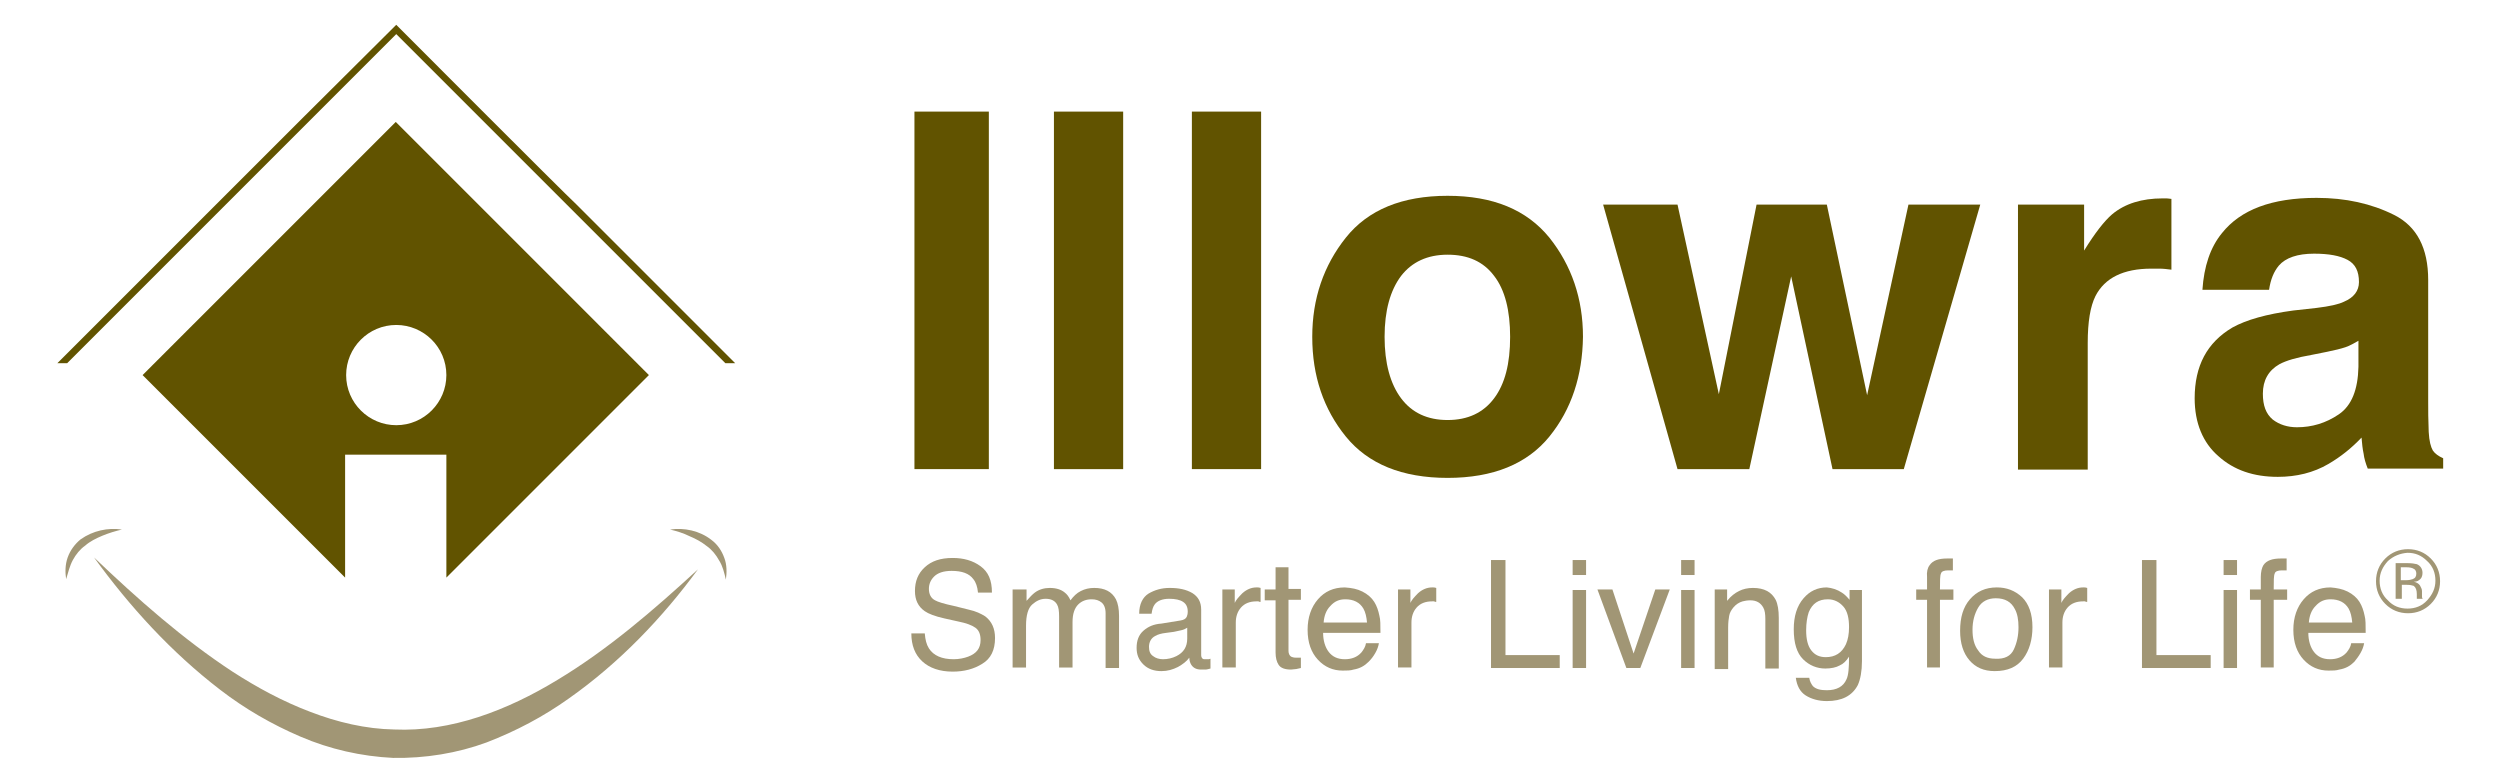 <?xml version="1.0" encoding="utf-8"?>
<!-- Generator: Adobe Illustrator 26.2.1, SVG Export Plug-In . SVG Version: 6.00 Build 0)  -->
<svg version="1.1" id="Layer_1" xmlns="http://www.w3.org/2000/svg" xmlns:xlink="http://www.w3.org/1999/xlink" x="0px" y="0px"
	 viewBox="0 0 483.9 151.3" style="enable-background:new 0 0 483.9 151.3;" xml:space="preserve">
<style type="text/css">
	.st0{fill:#615300;}
	.st1{fill:#A19675;}
	.st2{fill-rule:evenodd;clip-rule:evenodd;fill:#615300;}
</style>
<g id="text">
	<g>
		<path class="st0" d="M191.3,90.8H177V21.6h14.4V90.8z"/>
		<path class="st0" d="M217.4,90.8h-13.4V21.6h13.4V90.8z"/>
		<path class="st0" d="M244.1,90.8h-13.4V21.6h13.4V90.8z"/>
		<path class="st0" d="M299.9,84.5c-4.3,5.3-10.9,8-19.7,8c-8.8,0-15.4-2.7-19.7-8c-4.3-5.3-6.5-11.7-6.5-19.3
			c0-7.4,2.2-13.8,6.5-19.2c4.3-5.4,10.9-8.1,19.7-8.1c8.8,0,15.3,2.7,19.7,8.1c4.3,5.4,6.5,11.8,6.5,19.2
			C306.3,72.7,304.2,79.2,299.9,84.5z M289.2,77.1c2.1-2.8,3.1-6.7,3.1-11.9c0-5.1-1-9.1-3.1-11.8c-2.1-2.8-5.1-4.1-9-4.1
			c-3.9,0-6.9,1.4-9,4.1c-2.1,2.8-3.2,6.7-3.2,11.8c0,5.1,1.1,9.1,3.2,11.9c2.1,2.8,5.1,4.2,9,4.2C284.1,81.3,287.1,79.9,289.2,77.1
			z"/>
		<path class="st0" d="M340,39.6h13.6l7.8,36.9l8-36.9h13.9l-14.8,51.2h-13.8l-8-37.3l-8.1,37.3h-13.9l-14.4-51.2h14.4l8,36.7
			L340,39.6z"/>
		<path class="st0" d="M419.1,38.4c0.2,0,0.6,0,1.2,0.1v13.7c-0.8-0.1-1.6-0.2-2.3-0.2c-0.7,0-1.2,0-1.6,0c-5.4,0-9,1.8-10.8,5.3
			c-1,2-1.5,5-1.5,9.1v24.5h-13.5V39.6h12.8v8.9c2.1-3.4,3.9-5.7,5.4-7c2.5-2.1,5.8-3.1,9.8-3.1C418.7,38.4,419,38.4,419.1,38.4z"/>
		<path class="st0" d="M448.4,59.6c2.5-0.3,4.3-0.7,5.3-1.2c1.9-0.8,2.9-2.1,2.9-3.8c0-2.1-0.7-3.5-2.2-4.3
			c-1.5-0.8-3.6-1.2-6.5-1.2c-3.2,0-5.5,0.8-6.8,2.3c-1,1.2-1.6,2.7-1.9,4.7h-12.9c0.3-4.5,1.5-8.2,3.8-11c3.6-4.5,9.6-6.8,18.3-6.8
			c5.6,0,10.6,1.1,15,3.3c4.4,2.2,6.6,6.4,6.6,12.6v23.5c0,1.6,0,3.6,0.1,5.9c0.1,1.8,0.4,2.9,0.8,3.6c0.4,0.6,1.1,1.1,2,1.5v2
			h-14.6c-0.4-1-0.7-2-0.8-2.9c-0.2-0.9-0.3-1.9-0.4-3.1c-1.9,2-4,3.7-6.4,5.1c-2.9,1.7-6.2,2.5-9.8,2.5c-4.7,0-8.5-1.3-11.5-4
			c-3-2.6-4.6-6.4-4.6-11.2c0-6.3,2.4-10.8,7.3-13.7c2.7-1.5,6.6-2.6,11.8-3.3L448.4,59.6z M456.6,65.9c-0.9,0.5-1.7,1-2.6,1.3
			c-0.9,0.3-2.1,0.6-3.6,0.9l-3,0.6c-2.9,0.5-4.9,1.1-6.2,1.8c-2.1,1.2-3.2,3.1-3.2,5.7c0,2.3,0.6,3.9,1.9,5c1.3,1,2.9,1.5,4.7,1.5
			c2.9,0,5.6-0.8,8.1-2.5c2.5-1.7,3.7-4.8,3.8-9.2V65.9z"/>
	</g>
	<g>
		<path class="st1" d="M179,122.6c0.1,1.2,0.3,2.1,0.8,2.9c0.9,1.4,2.5,2.1,4.8,2.1c1,0,2-0.2,2.8-0.5c1.6-0.6,2.4-1.6,2.4-3.2
			c0-1.1-0.3-1.9-1-2.4c-0.7-0.5-1.8-0.9-3.3-1.2l-2.7-0.6c-1.8-0.4-3.1-0.9-3.8-1.4c-1.3-0.9-1.9-2.2-1.9-3.9
			c0-1.9,0.6-3.4,1.9-4.6c1.3-1.2,3-1.8,5.4-1.8c2.1,0,3.9,0.5,5.4,1.6c1.5,1.1,2.2,2.7,2.2,5.1h-2.7c-0.1-1.1-0.4-2-0.9-2.6
			c-0.8-1.1-2.2-1.6-4.2-1.6c-1.6,0-2.7,0.4-3.4,1.1c-0.7,0.7-1,1.5-1,2.4c0,1,0.4,1.8,1.2,2.2c0.5,0.3,1.8,0.7,3.7,1.1l2.8,0.7
			c1.4,0.3,2.4,0.8,3.2,1.3c1.3,1,1.9,2.4,1.9,4.2c0,2.3-0.8,4-2.5,5c-1.6,1-3.5,1.5-5.7,1.5c-2.5,0-4.5-0.7-5.9-2
			c-1.4-1.3-2.1-3.1-2.1-5.4H179z"/>
		<path class="st1" d="M196.2,114.1h2.5v2.2c0.6-0.7,1.2-1.3,1.6-1.6c0.8-0.6,1.8-0.9,2.9-0.9c1.2,0,2.2,0.3,2.9,0.9
			c0.4,0.3,0.8,0.8,1.1,1.5c0.6-0.8,1.2-1.4,2-1.8c0.8-0.4,1.6-0.6,2.6-0.6c2,0,3.4,0.7,4.2,2.2c0.4,0.8,0.6,1.9,0.6,3.2v10.1H214
			v-10.6c0-1-0.3-1.7-0.8-2.1c-0.5-0.4-1.1-0.6-1.9-0.6c-1,0-1.9,0.3-2.6,1c-0.7,0.7-1.1,1.8-1.1,3.4v8.8h-2.6v-9.9
			c0-1-0.1-1.8-0.4-2.3c-0.4-0.7-1.1-1.1-2.2-1.1c-1,0-1.8,0.4-2.6,1.1c-0.8,0.7-1.2,2.1-1.2,4.1v8.1h-2.6V114.1z"/>
		<path class="st1" d="M228.5,120.1c0.6-0.1,1-0.3,1.2-0.7c0.1-0.2,0.2-0.6,0.2-1c0-0.9-0.3-1.5-0.9-1.9c-0.6-0.4-1.5-0.6-2.7-0.6
			c-1.3,0-2.3,0.4-2.8,1.1c-0.3,0.4-0.5,1-0.6,1.8h-2.4c0-1.9,0.7-3.2,1.8-3.9c1.2-0.7,2.5-1.1,4.1-1.1c1.8,0,3.2,0.3,4.4,1
			c1.1,0.7,1.7,1.7,1.7,3.2v8.8c0,0.3,0.1,0.5,0.2,0.6c0.1,0.2,0.3,0.2,0.7,0.2c0.1,0,0.2,0,0.4,0c0.1,0,0.3,0,0.5-0.1v1.9
			c-0.4,0.1-0.7,0.2-0.9,0.2c-0.2,0-0.5,0-0.9,0c-0.9,0-1.5-0.3-1.9-0.9c-0.2-0.3-0.4-0.8-0.4-1.4c-0.5,0.7-1.3,1.3-2.2,1.8
			c-1,0.5-2,0.8-3.2,0.8c-1.4,0-2.6-0.4-3.5-1.3c-0.9-0.9-1.3-1.9-1.3-3.2c0-1.4,0.4-2.5,1.3-3.3c0.9-0.8,2-1.3,3.5-1.4L228.5,120.1
			z M223.2,127c0.5,0.4,1.2,0.6,1.9,0.6c0.9,0,1.8-0.2,2.6-0.6c1.4-0.7,2.1-1.8,2.1-3.4v-2.1c-0.3,0.2-0.7,0.4-1.2,0.5
			c-0.5,0.1-1,0.2-1.4,0.3l-1.5,0.2c-0.9,0.1-1.6,0.3-2.1,0.6c-0.8,0.4-1.2,1.2-1.2,2.1C222.4,126,222.6,126.6,223.2,127z"/>
		<path class="st1" d="M236.6,114.1h2.4v2.6c0.2-0.5,0.7-1.1,1.5-1.9c0.8-0.7,1.7-1.1,2.7-1.1c0,0,0.1,0,0.2,0c0.1,0,0.3,0,0.6,0.1
			v2.7c-0.2,0-0.3,0-0.4-0.1c-0.1,0-0.3,0-0.4,0c-1.3,0-2.3,0.4-3,1.2c-0.7,0.8-1,1.8-1,2.9v8.7h-2.6V114.1z"/>
		<path class="st1" d="M246.8,109.8h2.6v4.2h2.4v2.1h-2.4v9.9c0,0.5,0.2,0.9,0.5,1.1c0.2,0.1,0.5,0.2,1,0.2c0.1,0,0.3,0,0.4,0
			c0.1,0,0.3,0,0.5,0v2c-0.3,0.1-0.6,0.1-0.9,0.2c-0.3,0-0.7,0.1-1,0.1c-1.2,0-2-0.3-2.4-0.9c-0.4-0.6-0.6-1.4-0.6-2.4v-10.1h-2.1
			v-2.1h2.1V109.8z"/>
		<path class="st1" d="M263.7,114.5c1,0.5,1.8,1.2,2.3,2c0.5,0.8,0.8,1.7,1,2.7c0.2,0.7,0.2,1.8,0.2,3.3h-11.1
			c0,1.5,0.4,2.8,1.1,3.7c0.7,0.9,1.7,1.4,3.1,1.4c1.3,0,2.4-0.4,3.2-1.3c0.4-0.5,0.8-1.1,0.9-1.8h2.5c-0.1,0.6-0.3,1.2-0.7,1.9
			c-0.4,0.7-0.8,1.2-1.3,1.7c-0.8,0.8-1.7,1.3-2.9,1.5c-0.6,0.2-1.3,0.2-2.1,0.2c-1.9,0-3.5-0.7-4.8-2.1c-1.3-1.4-2-3.3-2-5.8
			c0-2.4,0.7-4.4,2-5.9c1.3-1.5,3-2.3,5.2-2.3C261.7,113.8,262.7,114,263.7,114.5z M264.6,120.5c-0.1-1.1-0.3-2-0.7-2.7
			c-0.7-1.2-1.9-1.8-3.5-1.8c-1.2,0-2.1,0.4-2.9,1.3c-0.8,0.8-1.2,1.9-1.3,3.2H264.6z"/>
		<path class="st1" d="M270.6,114.1h2.4v2.6c0.2-0.5,0.7-1.1,1.5-1.9c0.8-0.7,1.7-1.1,2.7-1.1c0,0,0.1,0,0.2,0c0.1,0,0.3,0,0.6,0.1
			v2.7c-0.1,0-0.3,0-0.4-0.1c-0.1,0-0.3,0-0.4,0c-1.3,0-2.3,0.4-3,1.2c-0.7,0.8-1,1.8-1,2.9v8.7h-2.6V114.1z"/>
		<path class="st1" d="M288.6,108.4h2.8v18.4h10.5v2.5h-13.3V108.4z"/>
		<path class="st1" d="M304.4,108.4h2.6v2.9h-2.6V108.4z M304.4,114.2h2.6v15.1h-2.6V114.2z"/>
		<path class="st1" d="M312.1,114.1l4.1,12.4l4.2-12.4h2.8l-5.7,15.2h-2.7l-5.6-15.2H312.1z"/>
		<path class="st1" d="M325.4,108.4h2.6v2.9h-2.6V108.4z M325.4,114.2h2.6v15.1h-2.6V114.2z"/>
		<path class="st1" d="M331.9,114.1h2.4v2.2c0.7-0.9,1.5-1.5,2.3-1.9c0.8-0.4,1.7-0.6,2.7-0.6c2.2,0,3.6,0.8,4.4,2.3
			c0.4,0.8,0.6,2,0.6,3.5v9.8h-2.6v-9.6c0-0.9-0.1-1.7-0.4-2.2c-0.5-0.9-1.3-1.4-2.5-1.4c-0.6,0-1.1,0.1-1.5,0.2
			c-0.7,0.2-1.3,0.6-1.8,1.2c-0.4,0.5-0.7,1-0.8,1.6c-0.1,0.5-0.2,1.3-0.2,2.3v8h-2.6V114.1z"/>
		<path class="st1" d="M356.5,114.7c0.5,0.3,1,0.8,1.5,1.4v-1.9h2.4v13.8c0,1.9-0.3,3.5-0.8,4.6c-1.1,2.1-3.1,3.1-6,3.1
			c-1.6,0-3-0.4-4.1-1.1c-1.1-0.7-1.7-1.9-1.9-3.4h2.6c0.1,0.7,0.4,1.2,0.7,1.6c0.6,0.6,1.5,0.8,2.7,0.8c1.9,0,3.2-0.7,3.8-2.1
			c0.4-0.8,0.5-2.3,0.5-4.4c-0.5,0.8-1.1,1.4-1.8,1.7c-0.7,0.4-1.7,0.6-2.8,0.6c-1.6,0-3.1-0.6-4.3-1.8c-1.2-1.2-1.8-3.1-1.8-5.8
			c0-2.5,0.6-4.5,1.9-6c1.2-1.4,2.7-2.1,4.5-2.1C354.6,113.8,355.6,114.1,356.5,114.7z M356.8,117.4c-0.8-0.9-1.8-1.4-3-1.4
			c-1.8,0-3,0.8-3.7,2.5c-0.3,0.9-0.5,2.1-0.5,3.5c0,1.7,0.3,3,1,3.9c0.7,0.9,1.6,1.3,2.8,1.3c1.8,0,3.1-0.8,3.9-2.5
			c0.4-0.9,0.6-2,0.6-3.3C357.9,119.7,357.6,118.3,356.8,117.4z"/>
		<path class="st1" d="M373.5,109.4c0.6-0.9,1.7-1.3,3.4-1.3c0.2,0,0.3,0,0.5,0c0.2,0,0.4,0,0.6,0v2.3c-0.3,0-0.5,0-0.6,0
			c-0.1,0-0.2,0-0.3,0c-0.8,0-1.3,0.2-1.4,0.6c-0.2,0.4-0.2,1.4-0.2,3.1h2.6v2h-2.6v13.1h-2.5v-13.1h-2.1v-2h2.1v-2.4
			C372.9,110.7,373.1,109.9,373.5,109.4z"/>
		<path class="st1" d="M391.4,115.6c1.3,1.3,2,3.2,2,5.8c0,2.4-0.6,4.5-1.8,6.1c-1.2,1.6-3,2.4-5.5,2.4c-2.1,0-3.7-0.7-4.9-2.1
			c-1.2-1.4-1.8-3.3-1.8-5.7c0-2.6,0.6-4.6,1.9-6.1c1.3-1.5,3-2.3,5.2-2.3C388.4,113.7,390,114.3,391.4,115.6z M389.8,125.7
			c0.6-1.3,0.9-2.7,0.9-4.3c0-1.4-0.2-2.6-0.7-3.5c-0.7-1.4-1.9-2.1-3.7-2.1c-1.5,0-2.7,0.6-3.4,1.8c-0.7,1.2-1.1,2.6-1.1,4.3
			c0,1.6,0.3,3,1.1,4c0.7,1.1,1.8,1.6,3.3,1.6C388,127.6,389.2,127,389.8,125.7z"/>
		<path class="st1" d="M396.6,114.1h2.4v2.6c0.2-0.5,0.7-1.1,1.5-1.9c0.8-0.7,1.7-1.1,2.7-1.1c0,0,0.1,0,0.2,0c0.1,0,0.3,0,0.6,0.1
			v2.7c-0.2,0-0.3,0-0.4-0.1c-0.1,0-0.3,0-0.4,0c-1.3,0-2.3,0.4-3,1.2c-0.7,0.8-1,1.8-1,2.9v8.7h-2.6V114.1z"/>
		<path class="st1" d="M414.6,108.4h2.8v18.4h10.5v2.5h-13.3V108.4z"/>
		<path class="st1" d="M430.4,108.4h2.6v2.9h-2.6V108.4z M430.4,114.2h2.6v15.1h-2.6V114.2z"/>
		<path class="st1" d="M438.1,109.4c0.6-0.9,1.7-1.3,3.4-1.3c0.2,0,0.3,0,0.5,0c0.2,0,0.4,0,0.6,0v2.3c-0.3,0-0.5,0-0.6,0
			c-0.1,0-0.2,0-0.3,0c-0.8,0-1.3,0.2-1.4,0.6c-0.2,0.4-0.2,1.4-0.2,3.1h2.6v2h-2.6v13.1h-2.5v-13.1h-2.1v-2h2.1v-2.4
			C437.6,110.7,437.8,109.9,438.1,109.4z"/>
		<path class="st1" d="M454.4,114.5c1,0.5,1.8,1.2,2.3,2c0.5,0.8,0.8,1.7,1,2.7c0.2,0.7,0.2,1.8,0.2,3.3h-11.1
			c0,1.5,0.4,2.8,1.1,3.7c0.7,0.9,1.7,1.4,3.1,1.4c1.3,0,2.4-0.4,3.2-1.3c0.4-0.5,0.8-1.1,0.9-1.8h2.5c-0.1,0.6-0.3,1.2-0.7,1.9
			c-0.4,0.7-0.8,1.2-1.2,1.7c-0.8,0.8-1.7,1.3-2.9,1.5c-0.6,0.2-1.3,0.2-2.1,0.2c-1.9,0-3.5-0.7-4.8-2.1c-1.3-1.4-2-3.3-2-5.8
			c0-2.4,0.7-4.4,2-5.9c1.3-1.5,3-2.3,5.2-2.3C452.3,113.8,453.4,114,454.4,114.5z M455.3,120.5c-0.1-1.1-0.3-2-0.7-2.7
			c-0.7-1.2-1.9-1.8-3.5-1.8c-1.2,0-2.1,0.4-2.9,1.3c-0.8,0.8-1.2,1.9-1.3,3.2H455.3z"/>
		<path class="st1" d="M470.5,116.9c-1.2,1.2-2.7,1.8-4.4,1.8c-1.7,0-3.2-0.6-4.4-1.8c-1.2-1.2-1.8-2.7-1.8-4.4
			c0-1.7,0.6-3.2,1.8-4.4c1.2-1.2,2.7-1.8,4.4-1.8c1.7,0,3.2,0.6,4.4,1.8c1.2,1.2,1.8,2.7,1.8,4.4
			C472.3,114.2,471.7,115.7,470.5,116.9z M462.2,108.6c-1,1.1-1.6,2.3-1.6,3.8c0,1.5,0.5,2.8,1.6,3.8c1,1.1,2.3,1.6,3.8,1.6
			c1.5,0,2.8-0.5,3.8-1.6c1-1.1,1.6-2.3,1.6-3.8c0-1.5-0.5-2.8-1.6-3.8c-1.1-1.1-2.3-1.6-3.8-1.6
			C464.6,107.1,463.3,107.6,462.2,108.6z M465.9,109c0.9,0,1.5,0.1,1.9,0.2c0.7,0.3,1.1,0.9,1.1,1.7c0,0.6-0.2,1.1-0.7,1.4
			c-0.2,0.2-0.6,0.3-1,0.3c0.5,0.1,0.9,0.3,1.2,0.7c0.2,0.4,0.4,0.7,0.4,1.1v0.5c0,0.2,0,0.3,0,0.5c0,0.2,0,0.3,0.1,0.4l0,0.1h-1.1
			c0,0,0,0,0-0.1c0,0,0,0,0-0.1l0-0.2v-0.5c0-0.8-0.2-1.3-0.6-1.6c-0.3-0.1-0.7-0.2-1.3-0.2h-1v2.7h-1.2V109H465.9z M467.2,110.1
			c-0.3-0.2-0.8-0.3-1.5-0.3h-1v2.5h1.1c0.5,0,0.9-0.1,1.2-0.2c0.5-0.2,0.7-0.5,0.7-1.1C467.7,110.6,467.5,110.2,467.2,110.1z"/>
	</g>
</g>
<g id="icon">
	<path class="st0" d="M76.7,4.8C64.8,16.6,53,28.4,41.2,40.2c-10,10-20.1,20.1-30.1,30.1c0.6,0,1.2,0,1.9,0
		c9.6-9.6,19.2-19.2,28.8-28.8c2.2-2.2,34.9-34.9,34.9-34.9c11.8,11.8,23.6,23.6,35.4,35.4c9.4,9.4,18.8,18.8,28.3,28.3
		c0.6,0,1.2,0,1.9,0c-10.2-10.2-20.4-20.4-30.7-30.7C109.3,37.5,76.7,4.8,76.7,4.8z"/>
	<g>
		<path class="st1" d="M18.2,107.9c8.5,8.1,17.2,15.8,26.8,22.1c4.8,3.1,9.8,5.8,15.1,7.8c5.2,2,10.7,3.3,16.2,3.4
			c11,0.5,21.9-3.7,31.6-9.6c9.8-5.9,18.6-13.5,27.2-21.4c-6.9,9.4-15.2,18.1-25,25c-4.9,3.5-10.2,6.3-15.9,8.5
			c-5.7,2.1-11.9,3.1-18.1,3c-6.2-0.3-12.3-1.7-17.9-4.1c-5.6-2.4-10.8-5.4-15.6-9.1C33.1,126.2,25.1,117.4,18.2,107.9z"/>
		<path class="st1" d="M23.6,102.5c-1.3,0.3-2.6,0.7-3.8,1.2c-1.2,0.5-2.4,1.1-3.3,1.9c-1,0.7-1.8,1.7-2.4,2.8
			c-0.6,1.1-0.9,2.4-1.3,3.7c-0.2-1.3-0.2-2.8,0.3-4.2c0.5-1.4,1.4-2.6,2.5-3.5C18,102.7,20.9,102.1,23.6,102.5z"/>
		<path class="st1" d="M129.7,102.5c2.7-0.4,5.7,0.2,8,2c1.2,0.9,2,2.1,2.5,3.5c0.5,1.3,0.5,2.8,0.3,4.2c-0.3-1.3-0.6-2.6-1.3-3.7
			c-0.6-1.1-1.4-2.1-2.4-2.8c-1-0.8-2.1-1.4-3.3-1.9C132.3,103.2,131,102.8,129.7,102.5z"/>
	</g>
	<g>
		<path class="st2" d="M86.4,88v23.8l39.2-39.2l-49-49l-49,49l39.2,39.2V88H86.4z M76.7,62.9c5.3,0,9.7,4.3,9.7,9.7
			c0,5.3-4.3,9.7-9.7,9.7c-5.3,0-9.7-4.3-9.7-9.7C67,67.3,71.3,62.9,76.7,62.9z"/>
	</g>
</g>
</svg>
